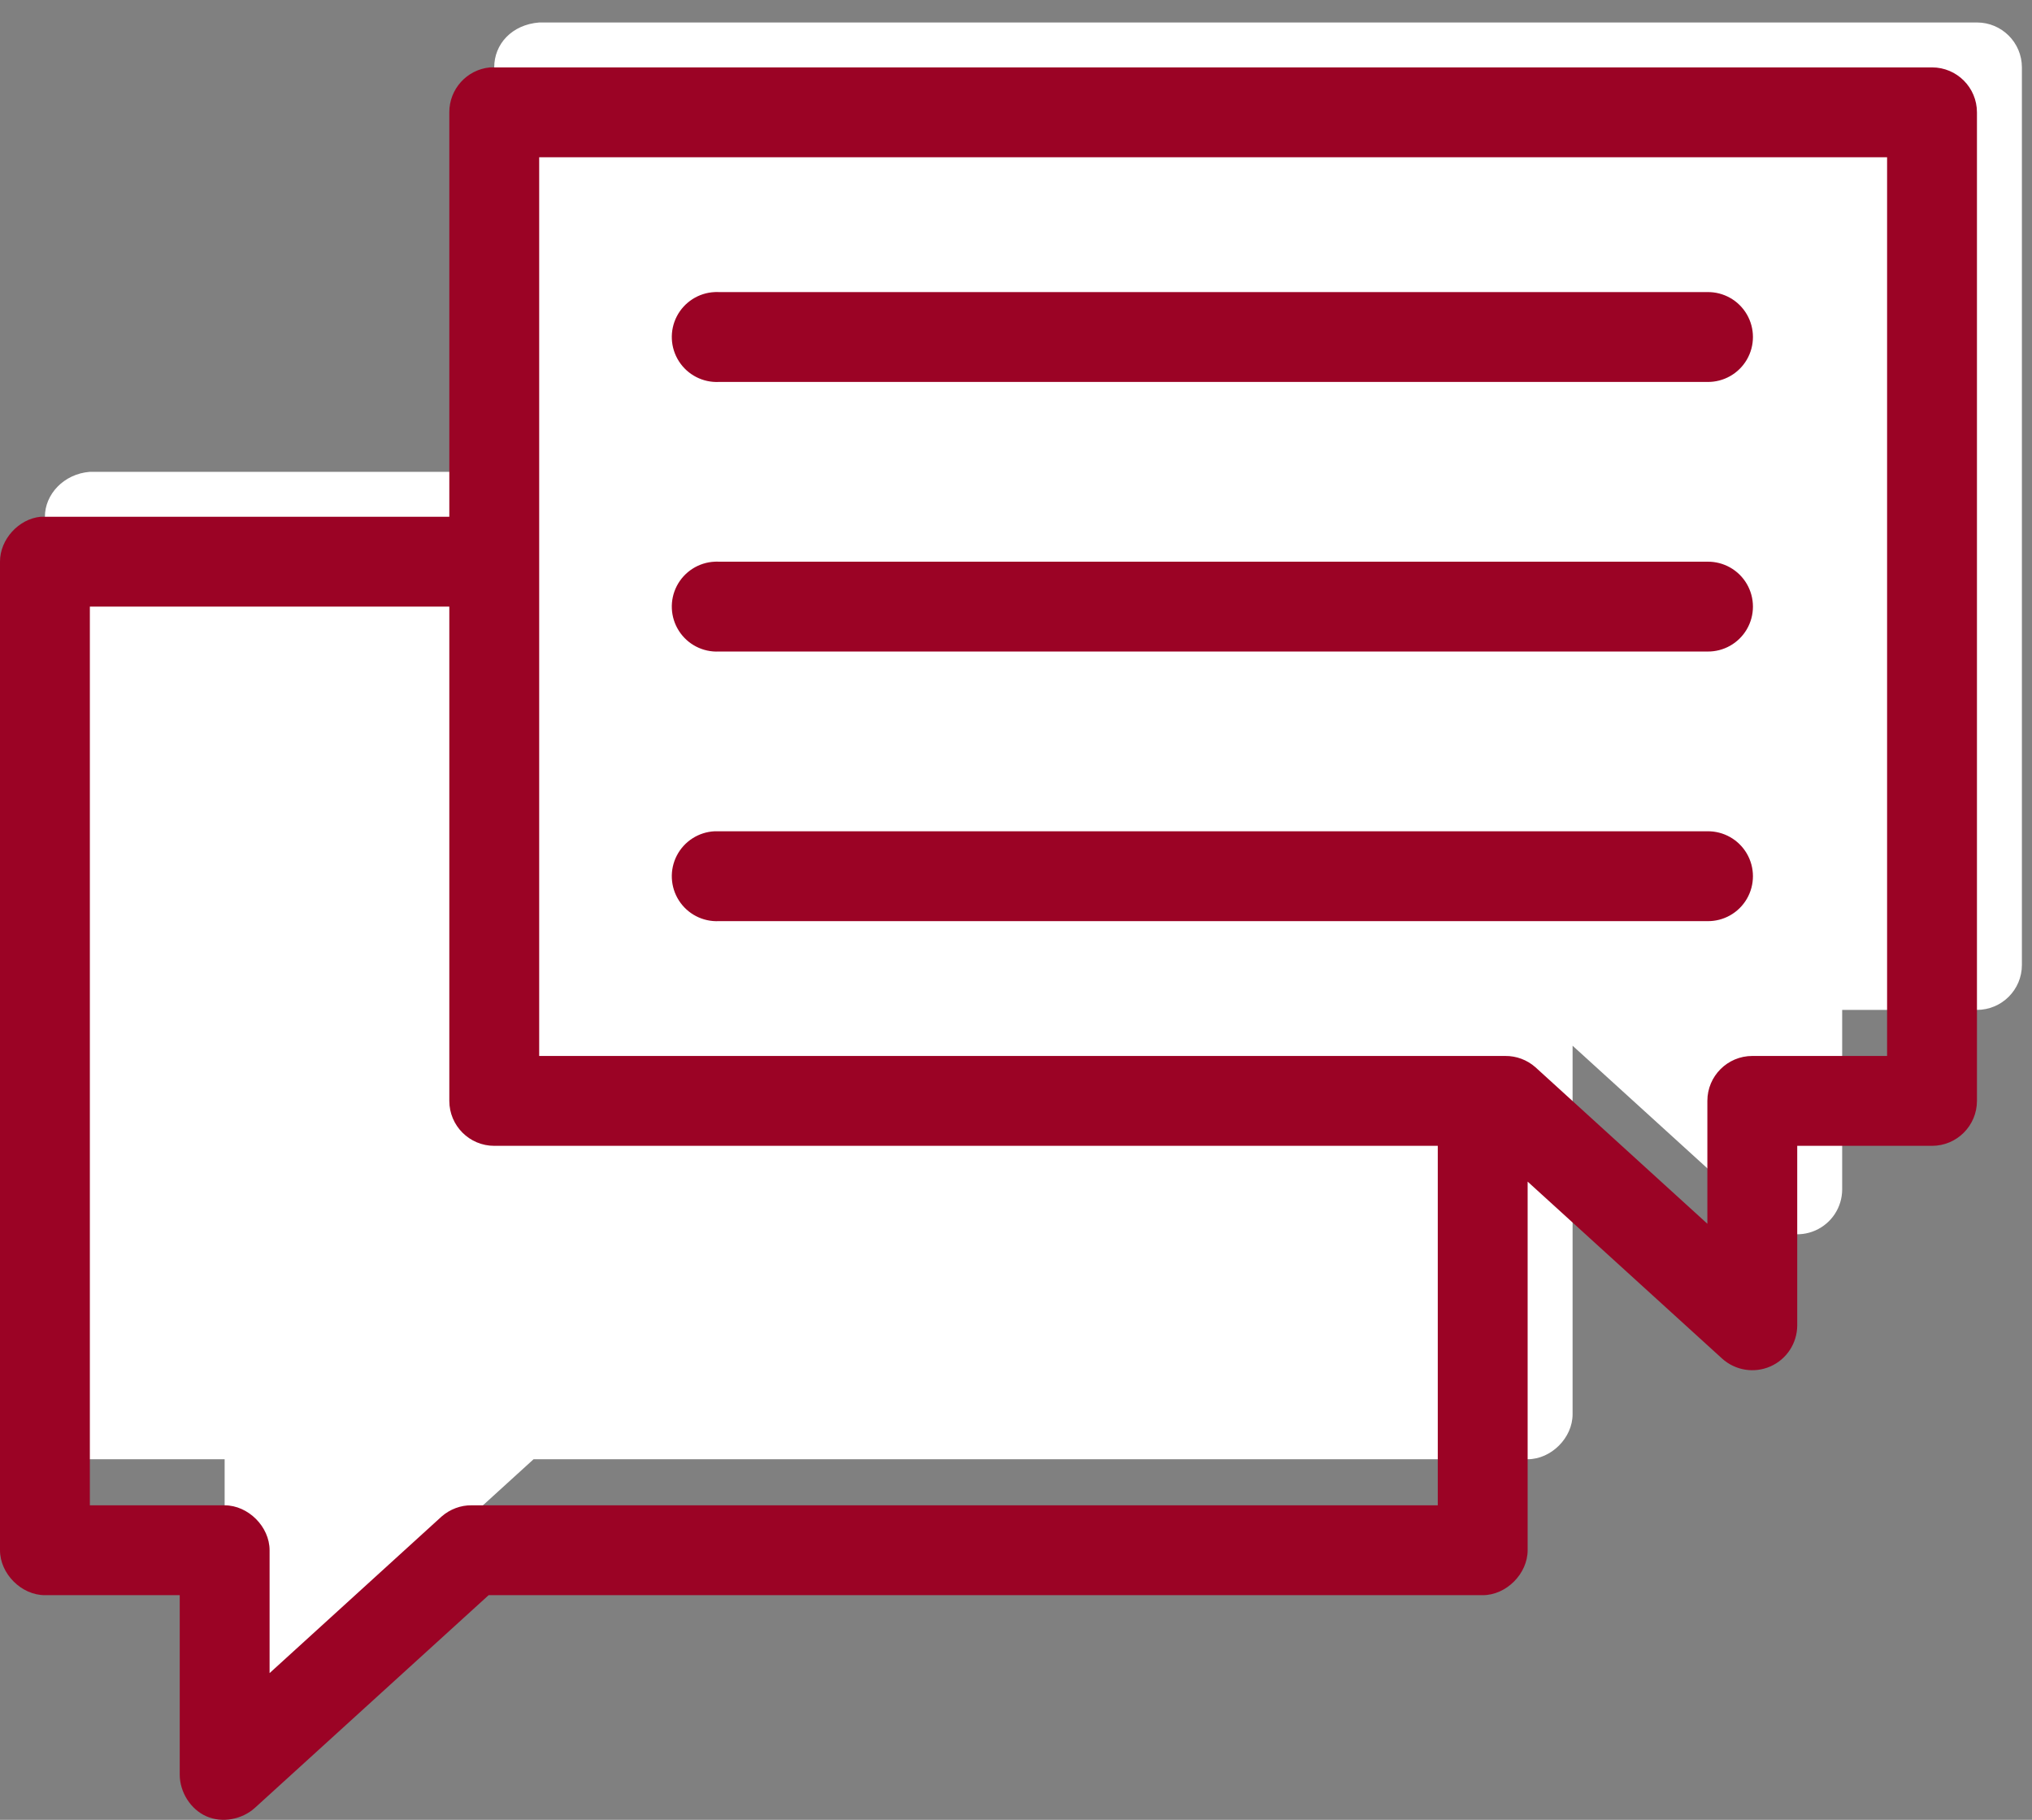 <?xml version="1.0" encoding="UTF-8"?>
<svg width="67px" height="60px" viewBox="0 0 67 60" version="1.1" xmlns="http://www.w3.org/2000/svg" xmlns:xlink="http://www.w3.org/1999/xlink">
    <rect x="0" y="0" width="67" height="60" fill="#808080" stroke="none"/>
    <!-- Generator: Sketch 47.1 (45422) - http://www.bohemiancoding.com/sketch -->
    <title>your_impact</title>
    <desc>Created with Sketch.</desc>
    <defs></defs>
    <g id="Page-1" stroke="none" stroke-width="1" fill="none" fill-rule="evenodd">
        <g id="your_impact" fill-rule="nonzero">
            <path d="M16.296,2.222 L16.296,15.556 L2.963,15.556 C2.096,15.624 1.478,16.306 1.481,17.037 L1.481,46.63 C1.482,47.405 2.187,48.111 2.963,48.111 L7.407,48.111 L7.407,54.037 C7.411,54.605 7.767,55.174 8.287,55.403 C8.807,55.631 9.463,55.507 9.884,55.125 L17.593,48.111 L50.37,48.111 C51.146,48.111 51.852,47.405 51.852,46.63 L51.852,34.477 L58.264,40.31 C58.697,40.703 59.32,40.804 59.855,40.569 C60.39,40.334 60.737,39.807 60.741,39.222 L60.741,33.296 L65.185,33.296 C66.003,33.296 66.667,32.633 66.667,31.815 L66.667,2.222 C66.667,1.404 66.003,0.741 65.185,0.741 L17.778,0.741 C16.875,0.813 16.293,1.455 16.296,2.222 Z" id="Path" fill="#FFFFFF"></path>
            <path d="M16.157,2.222 C15.394,2.294 14.812,2.937 14.815,3.704 L14.815,17.037 L1.481,17.037 C1.435,17.035 1.389,17.035 1.343,17.037 C0.614,17.106 -0.003,17.787 1.64477197e-15,18.519 L1.64477197e-15,51.111 C7.75555556e-05,51.887 0.706,52.593 1.481,52.593 L5.926,52.593 L5.926,58.519 C5.93,59.087 6.285,59.656 6.806,59.884 C7.326,60.113 7.982,59.988 8.403,59.606 L16.111,52.593 L48.889,52.593 C49.665,52.593 50.37,51.887 50.37,51.111 L50.37,38.958 L56.782,44.792 C57.215,45.184 57.838,45.286 58.374,45.051 C58.909,44.816 59.255,44.288 59.259,43.704 L59.259,37.778 L63.704,37.778 C64.522,37.778 65.185,37.114 65.185,36.296 L65.185,3.704 C65.185,2.886 64.522,2.222 63.704,2.222 L16.296,2.222 C16.25,2.22 16.204,2.22 16.157,2.222 Z M17.778,5.185 L62.222,5.185 L62.222,34.815 L57.778,34.815 C56.96,34.815 56.296,35.478 56.296,36.296 L56.296,40.347 L50.625,35.185 C50.35,34.943 49.996,34.811 49.63,34.815 L17.778,34.815 L17.778,5.185 Z M23.565,9.63 C23.035,9.654 22.56,9.96 22.316,10.43 C22.073,10.901 22.1,11.466 22.386,11.912 C22.672,12.358 23.174,12.618 23.704,12.593 L56.296,12.593 C56.831,12.6 57.328,12.319 57.597,11.858 C57.866,11.396 57.866,10.826 57.597,10.364 C57.328,9.903 56.831,9.622 56.296,9.63 L23.704,9.63 C23.657,9.627 23.611,9.627 23.565,9.63 Z M23.565,18.519 C23.035,18.543 22.56,18.849 22.316,19.319 C22.073,19.79 22.1,20.355 22.386,20.801 C22.672,21.247 23.174,21.506 23.704,21.481 L56.296,21.481 C56.831,21.489 57.328,21.208 57.597,20.747 C57.866,20.285 57.866,19.715 57.597,19.253 C57.328,18.792 56.831,18.511 56.296,18.519 L23.704,18.519 C23.657,18.516 23.611,18.516 23.565,18.519 Z M2.963,20 L14.815,20 L14.815,36.296 C14.815,37.114 15.478,37.778 16.296,37.778 L47.407,37.778 L47.407,49.63 L15.556,49.63 C15.194,49.622 14.832,49.761 14.56,50 L8.889,55.162 L8.889,51.111 C8.889,50.335 8.183,49.63 7.407,49.63 L2.963,49.63 L2.963,20 Z M23.565,27.407 C23.035,27.432 22.56,27.737 22.316,28.208 C22.073,28.679 22.1,29.244 22.386,29.69 C22.672,30.136 23.174,30.395 23.704,30.37 L56.296,30.37 C56.831,30.378 57.328,30.097 57.597,29.636 C57.866,29.174 57.866,28.604 57.597,28.142 C57.328,27.681 56.831,27.4 56.296,27.407 L23.704,27.407 C23.657,27.405 23.611,27.405 23.565,27.407 Z" id="Shape" fill="#9B0325"></path>
        </g>
    </g>
</svg>